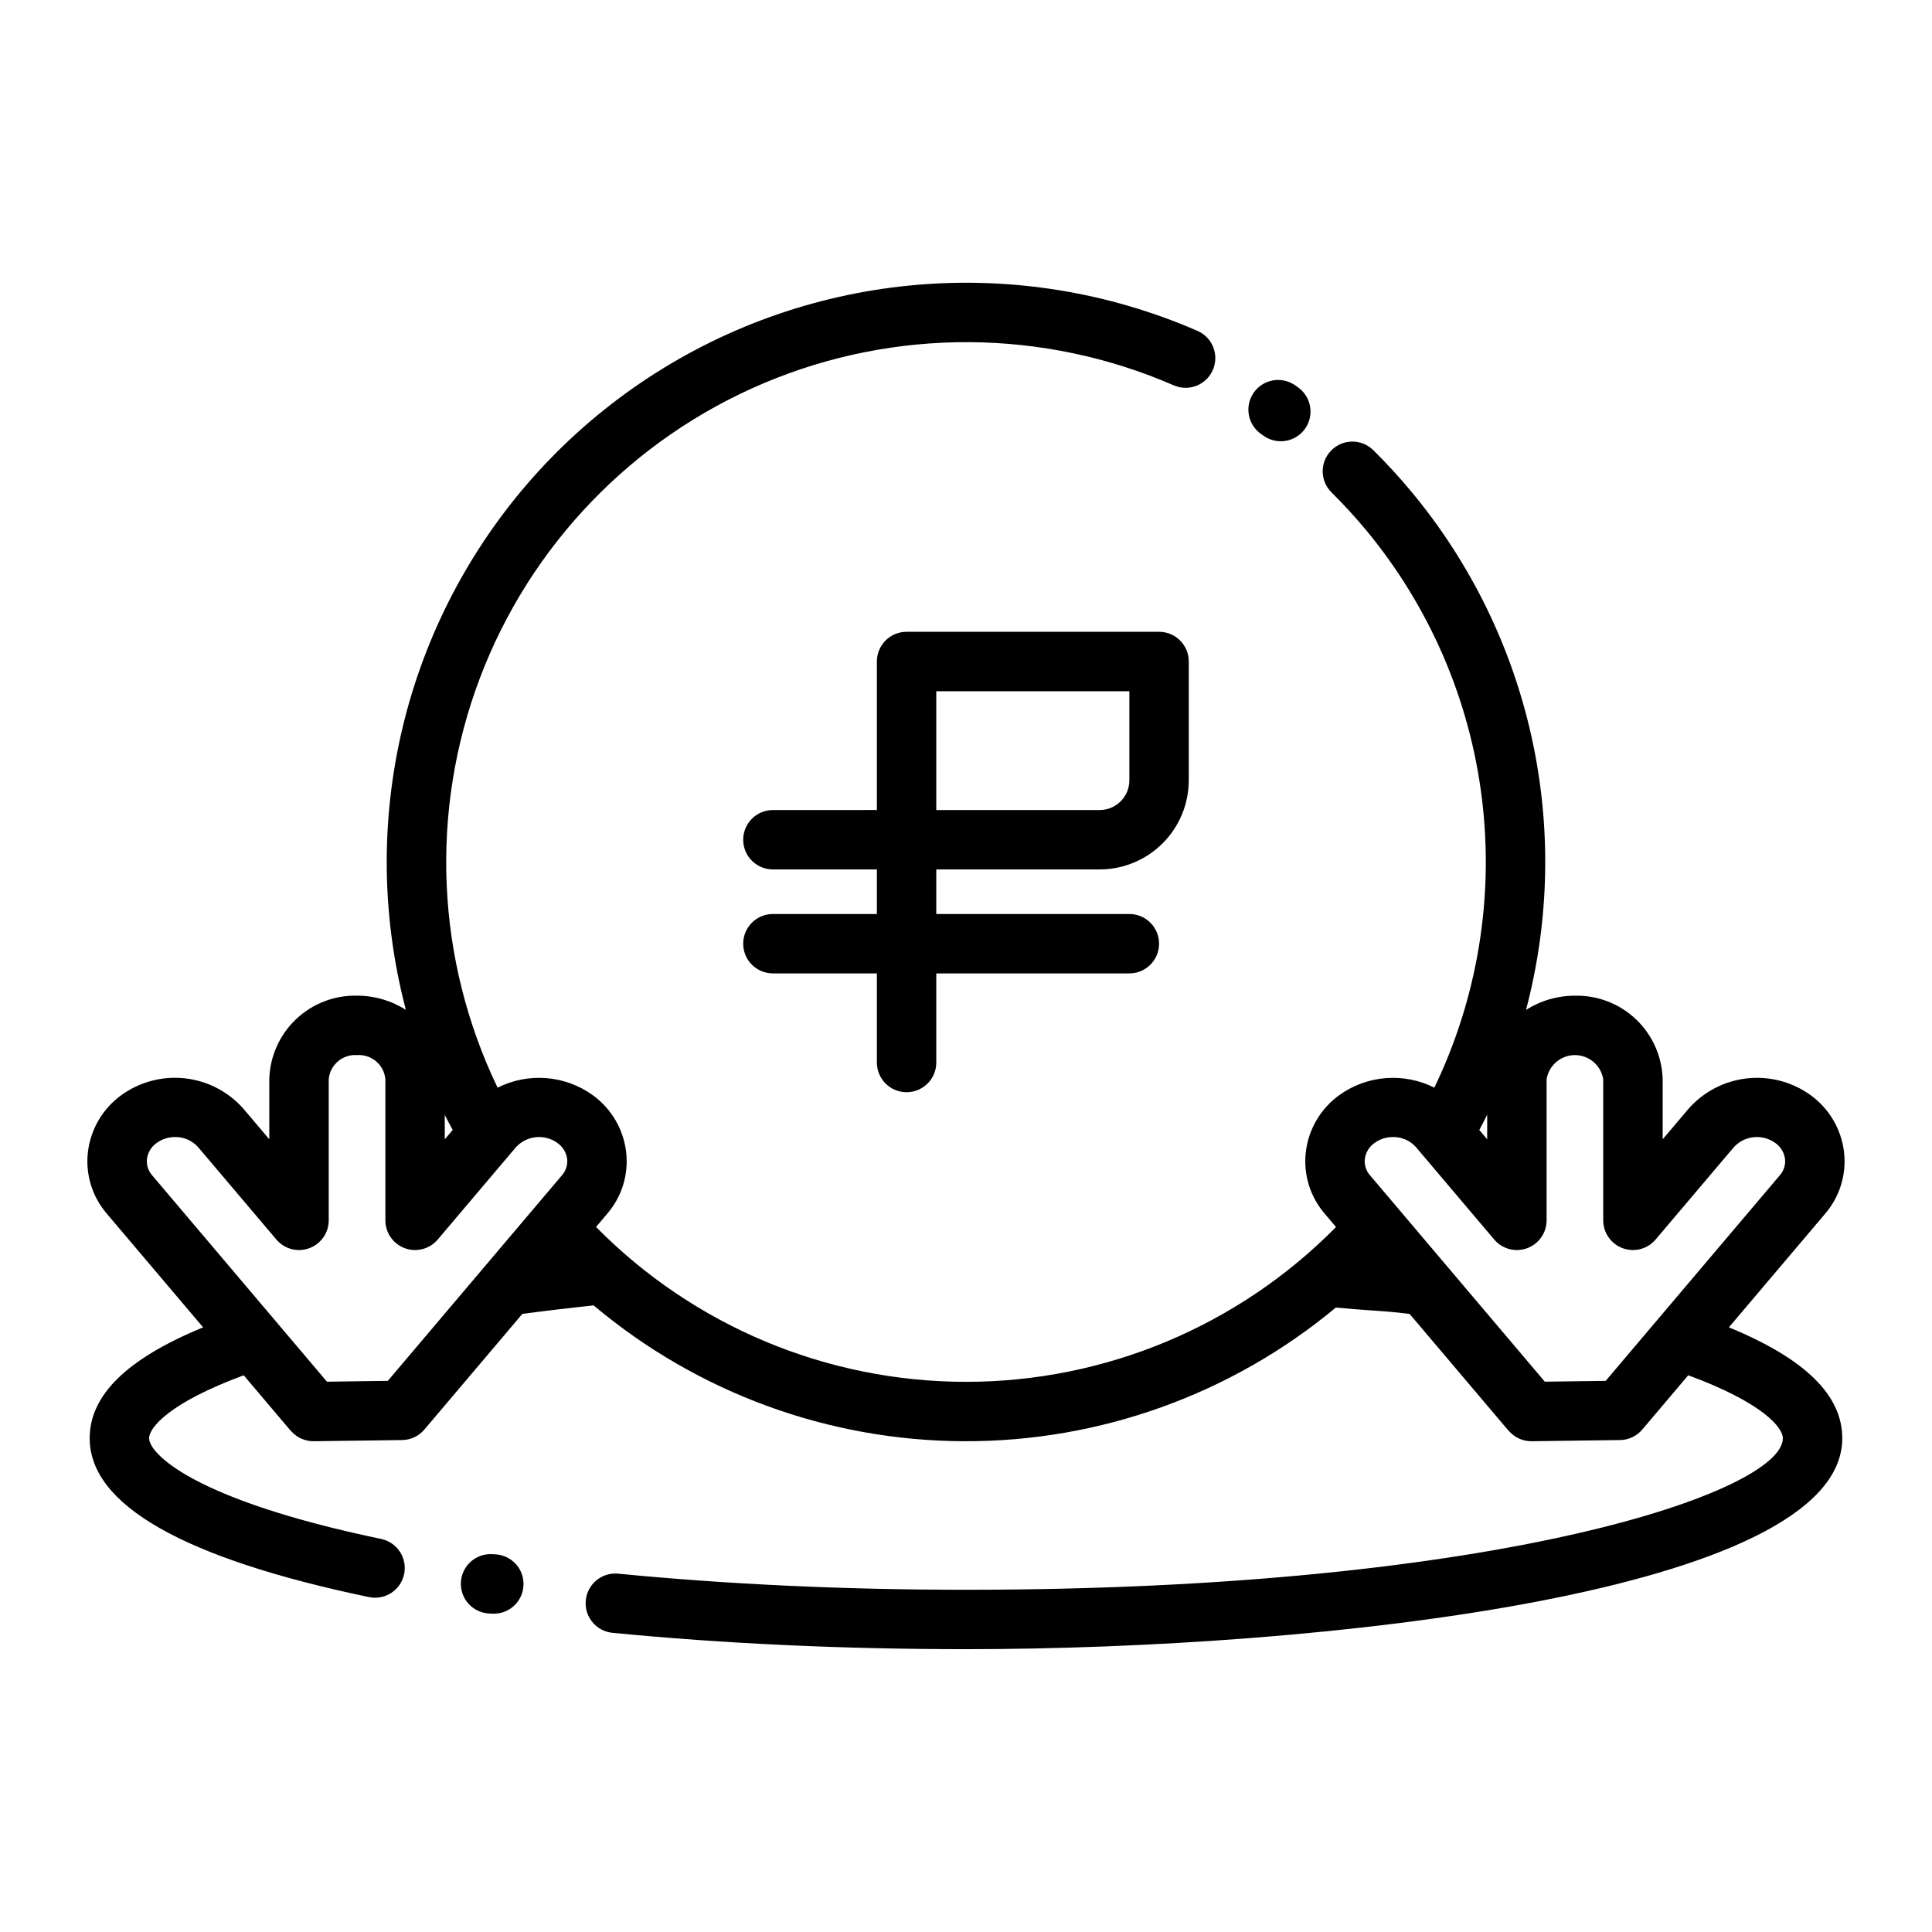 <?xml version="1.0" encoding="UTF-8"?>
<!-- The Best Svg Icon site in the world: iconSvg.co, Visit us! https://iconsvg.co -->
<svg fill="#000000" width="800px" height="800px" version="1.1" viewBox="144 144 512 512" xmlns="http://www.w3.org/2000/svg">
 <path d="m435.42 374.41c6.262-0.008 12.266-2.496 16.691-6.926 4.43-4.426 6.918-10.43 6.926-16.691v-31.488c0-4.348-3.523-7.871-7.871-7.871h-66.914c-4.348 0-7.871 3.523-7.871 7.871v39.359l-27.551 0.004c-4.348 0-7.875 3.523-7.875 7.871 0 4.348 3.527 7.871 7.875 7.871h27.551v11.809h-27.551c-4.348 0-7.875 3.523-7.875 7.871s3.527 7.871 7.875 7.871h27.551v23.617c0 4.348 3.523 7.871 7.871 7.871s7.871-3.523 7.871-7.871v-23.617h51.168c4.348 0 7.875-3.523 7.875-7.871s-3.527-7.871-7.875-7.871h-51.168v-11.809zm-43.297-47.23h51.168v23.617-0.004c-0.004 4.348-3.523 7.867-7.871 7.875h-43.297zm84.117-79.109c1.191-1.715 3.016-2.887 5.07-3.258s4.172 0.09 5.887 1.281l0.73 0.512h0.004c1.715 1.195 2.887 3.027 3.25 5.09 0.363 2.059-0.105 4.18-1.309 5.894-1.203 1.711-3.039 2.875-5.102 3.231-2.062 0.359-4.18-0.121-5.891-1.332l-0.664-0.461h0.004c-3.574-2.481-4.457-7.383-1.98-10.957zm125.93 247.69 25.504-30.105c3.902-4.523 5.719-10.484 5.008-16.414-0.734-6.062-3.981-11.535-8.949-15.082-4.875-3.492-10.871-5.047-16.828-4.371-5.957 0.676-11.449 3.539-15.414 8.035l-6.867 8.105v-15.906c-0.156-6.019-2.691-11.727-7.051-15.879-4.356-4.152-10.184-6.41-16.199-6.273-4.598-0.012-9.098 1.297-12.969 3.777 12.695-48.012 1.367-99.199-30.398-137.38-3.18-3.824-6.578-7.523-10.098-11-3.098-3.031-8.062-2.988-11.105 0.094-3.047 3.082-3.027 8.047 0.039 11.109 3.156 3.121 6.211 6.441 9.066 9.871 16.895 20.312 27.59 45.055 30.816 71.277 3.227 26.219-1.148 52.816-12.609 76.621-3.965-1.996-8.395-2.871-12.816-2.531-4.426 0.336-8.672 1.875-12.285 4.445-4.969 3.547-8.215 9.02-8.949 15.082-0.711 5.93 1.105 11.887 5.008 16.414l2.984 3.523c-25.875 26.25-61.195 41.031-98.055 41.027-36.859-0.004-72.18-14.789-98.047-41.047l2.969-3.504h-0.004c3.902-4.523 5.719-10.484 5.008-16.414-0.734-6.062-3.981-11.535-8.949-15.082-3.613-2.574-7.863-4.113-12.289-4.449-4.426-0.336-8.859 0.543-12.824 2.539-16.352-33.996-18.051-73.211-4.707-108.5 13.348-35.285 40.574-63.559 75.332-78.227 34.754-14.664 74.004-14.445 108.59 0.613 3.981 1.715 8.598-0.105 10.332-4.074 1.734-3.973-0.066-8.598-4.027-10.352-47.465-20.672-102.15-16.035-145.46 12.324-43.309 28.363-69.414 76.637-69.441 128.41 0.004 13.227 1.711 26.398 5.078 39.191-3.863-2.473-8.359-3.777-12.949-3.766-6.016-0.137-11.844 2.121-16.199 6.273-4.359 4.152-6.894 9.859-7.051 15.879v15.906l-6.867-8.105h0.004c-3.969-4.496-9.461-7.359-15.418-8.035-5.957-0.676-11.953 0.883-16.828 4.371-4.965 3.547-8.215 9.02-8.949 15.082-0.711 5.93 1.109 11.887 5.008 16.414l25.508 30.117c-20.184 8.301-30.055 17.957-30.055 29.391 0 17.68 24.898 31.84 74.008 42.09 2.043 0.43 4.176 0.027 5.926-1.113 1.75-1.145 2.973-2.938 3.398-4.981 0.43-2.047 0.023-4.18-1.121-5.926-1.148-1.75-2.941-2.969-4.988-3.394-50.434-10.523-61.477-22.824-61.477-26.676 0-2.832 5.391-9.43 25.074-16.688l12.176 14.375c0.191 0.227 0.391 0.441 0.605 0.645 1.484 1.57 3.551 2.457 5.711 2.453h0.109l23.379-0.312c2.277-0.027 4.43-1.047 5.898-2.785l25.957-30.645c6.074-0.812 12.414-1.566 18.895-2.254 27.512 23.152 62.289 35.895 98.246 35.996 35.953 0.105 70.801-12.434 98.449-35.426 3.34 0.332 6.219 0.531 8.949 0.723 3.461 0.234 6.758 0.469 10.598 0.961l25.961 30.648-0.004-0.004c0.188 0.227 0.391 0.441 0.605 0.645 1.484 1.57 3.551 2.457 5.711 2.453h0.109l23.379-0.312c2.277-0.027 4.43-1.047 5.898-2.785l12.184-14.383c19.664 7.242 25.07 13.824 25.07 16.695 0 14.012-74.352 40.148-216.48 40.148-32.148 0-63.16-1.434-92.164-4.266h-0.004c-4.324-0.418-8.168 2.746-8.59 7.07-0.422 4.324 2.738 8.172 7.062 8.602 29.512 2.879 61.039 4.336 93.695 4.336 93.348 0 232.23-14.887 232.23-55.891-0.004-11.434-9.863-21.098-30.055-29.398zm-340.3-56.301c0.656 1.352 1.398 2.664 2.094 3.996l-2.094 2.473zm31.039 16.02-46.133 54.461-16.129 0.219-46.316-54.68c-1.066-1.195-1.57-2.789-1.387-4.379 0.238-1.711 1.18-3.246 2.606-4.227 1.414-1.016 3.117-1.559 4.863-1.547 2.32-0.039 4.539 0.938 6.082 2.672l20.746 24.492-0.004-0.004c2.137 2.523 5.617 3.441 8.719 2.305 3.098-1.137 5.16-4.086 5.16-7.391v-37.379c0.332-3.828 3.672-6.684 7.504-6.41 3.832-0.273 7.176 2.582 7.508 6.41v37.379c-0.004 3.305 2.059 6.254 5.16 7.391 3.102 1.137 6.582 0.219 8.715-2.305l20.746-24.488c2.844-3.078 7.535-3.562 10.945-1.125 1.422 0.98 2.367 2.516 2.606 4.227 0.18 1.594-0.324 3.184-1.391 4.379zm245.21-16.074v6.519l-2.09-2.469c0.703-1.344 1.43-2.68 2.09-4.047zm31.406 70.535-16.129 0.219-46.316-54.68c-1.066-1.195-1.57-2.789-1.387-4.379 0.234-1.711 1.18-3.246 2.602-4.227 1.418-1.016 3.121-1.559 4.867-1.547 2.316-0.039 4.539 0.938 6.078 2.672l20.746 24.492v-0.004c2.133 2.523 5.613 3.441 8.715 2.305 3.102-1.137 5.164-4.086 5.164-7.391v-37.379c0.586-3.691 3.766-6.41 7.504-6.41s6.918 2.719 7.504 6.41v37.379c0 3.305 2.062 6.254 5.164 7.391 3.102 1.137 6.582 0.219 8.715-2.305l20.746-24.488c2.84-3.078 7.531-3.562 10.945-1.125 1.422 0.98 2.367 2.516 2.602 4.227 0.184 1.594-0.32 3.184-1.387 4.379zm-286.8 54.273c-0.242 4.34-3.957 7.664-8.297 7.422l-0.809-0.043c-2.086-0.102-4.051-1.027-5.453-2.578-1.406-1.551-2.133-3.594-2.027-5.684 0.105-2.086 1.035-4.047 2.59-5.449 1.551-1.398 3.598-2.125 5.684-2.016l0.891 0.047h0.004c2.082 0.117 4.035 1.059 5.43 2.613 1.391 1.555 2.106 3.602 1.988 5.688z"/>
</svg>